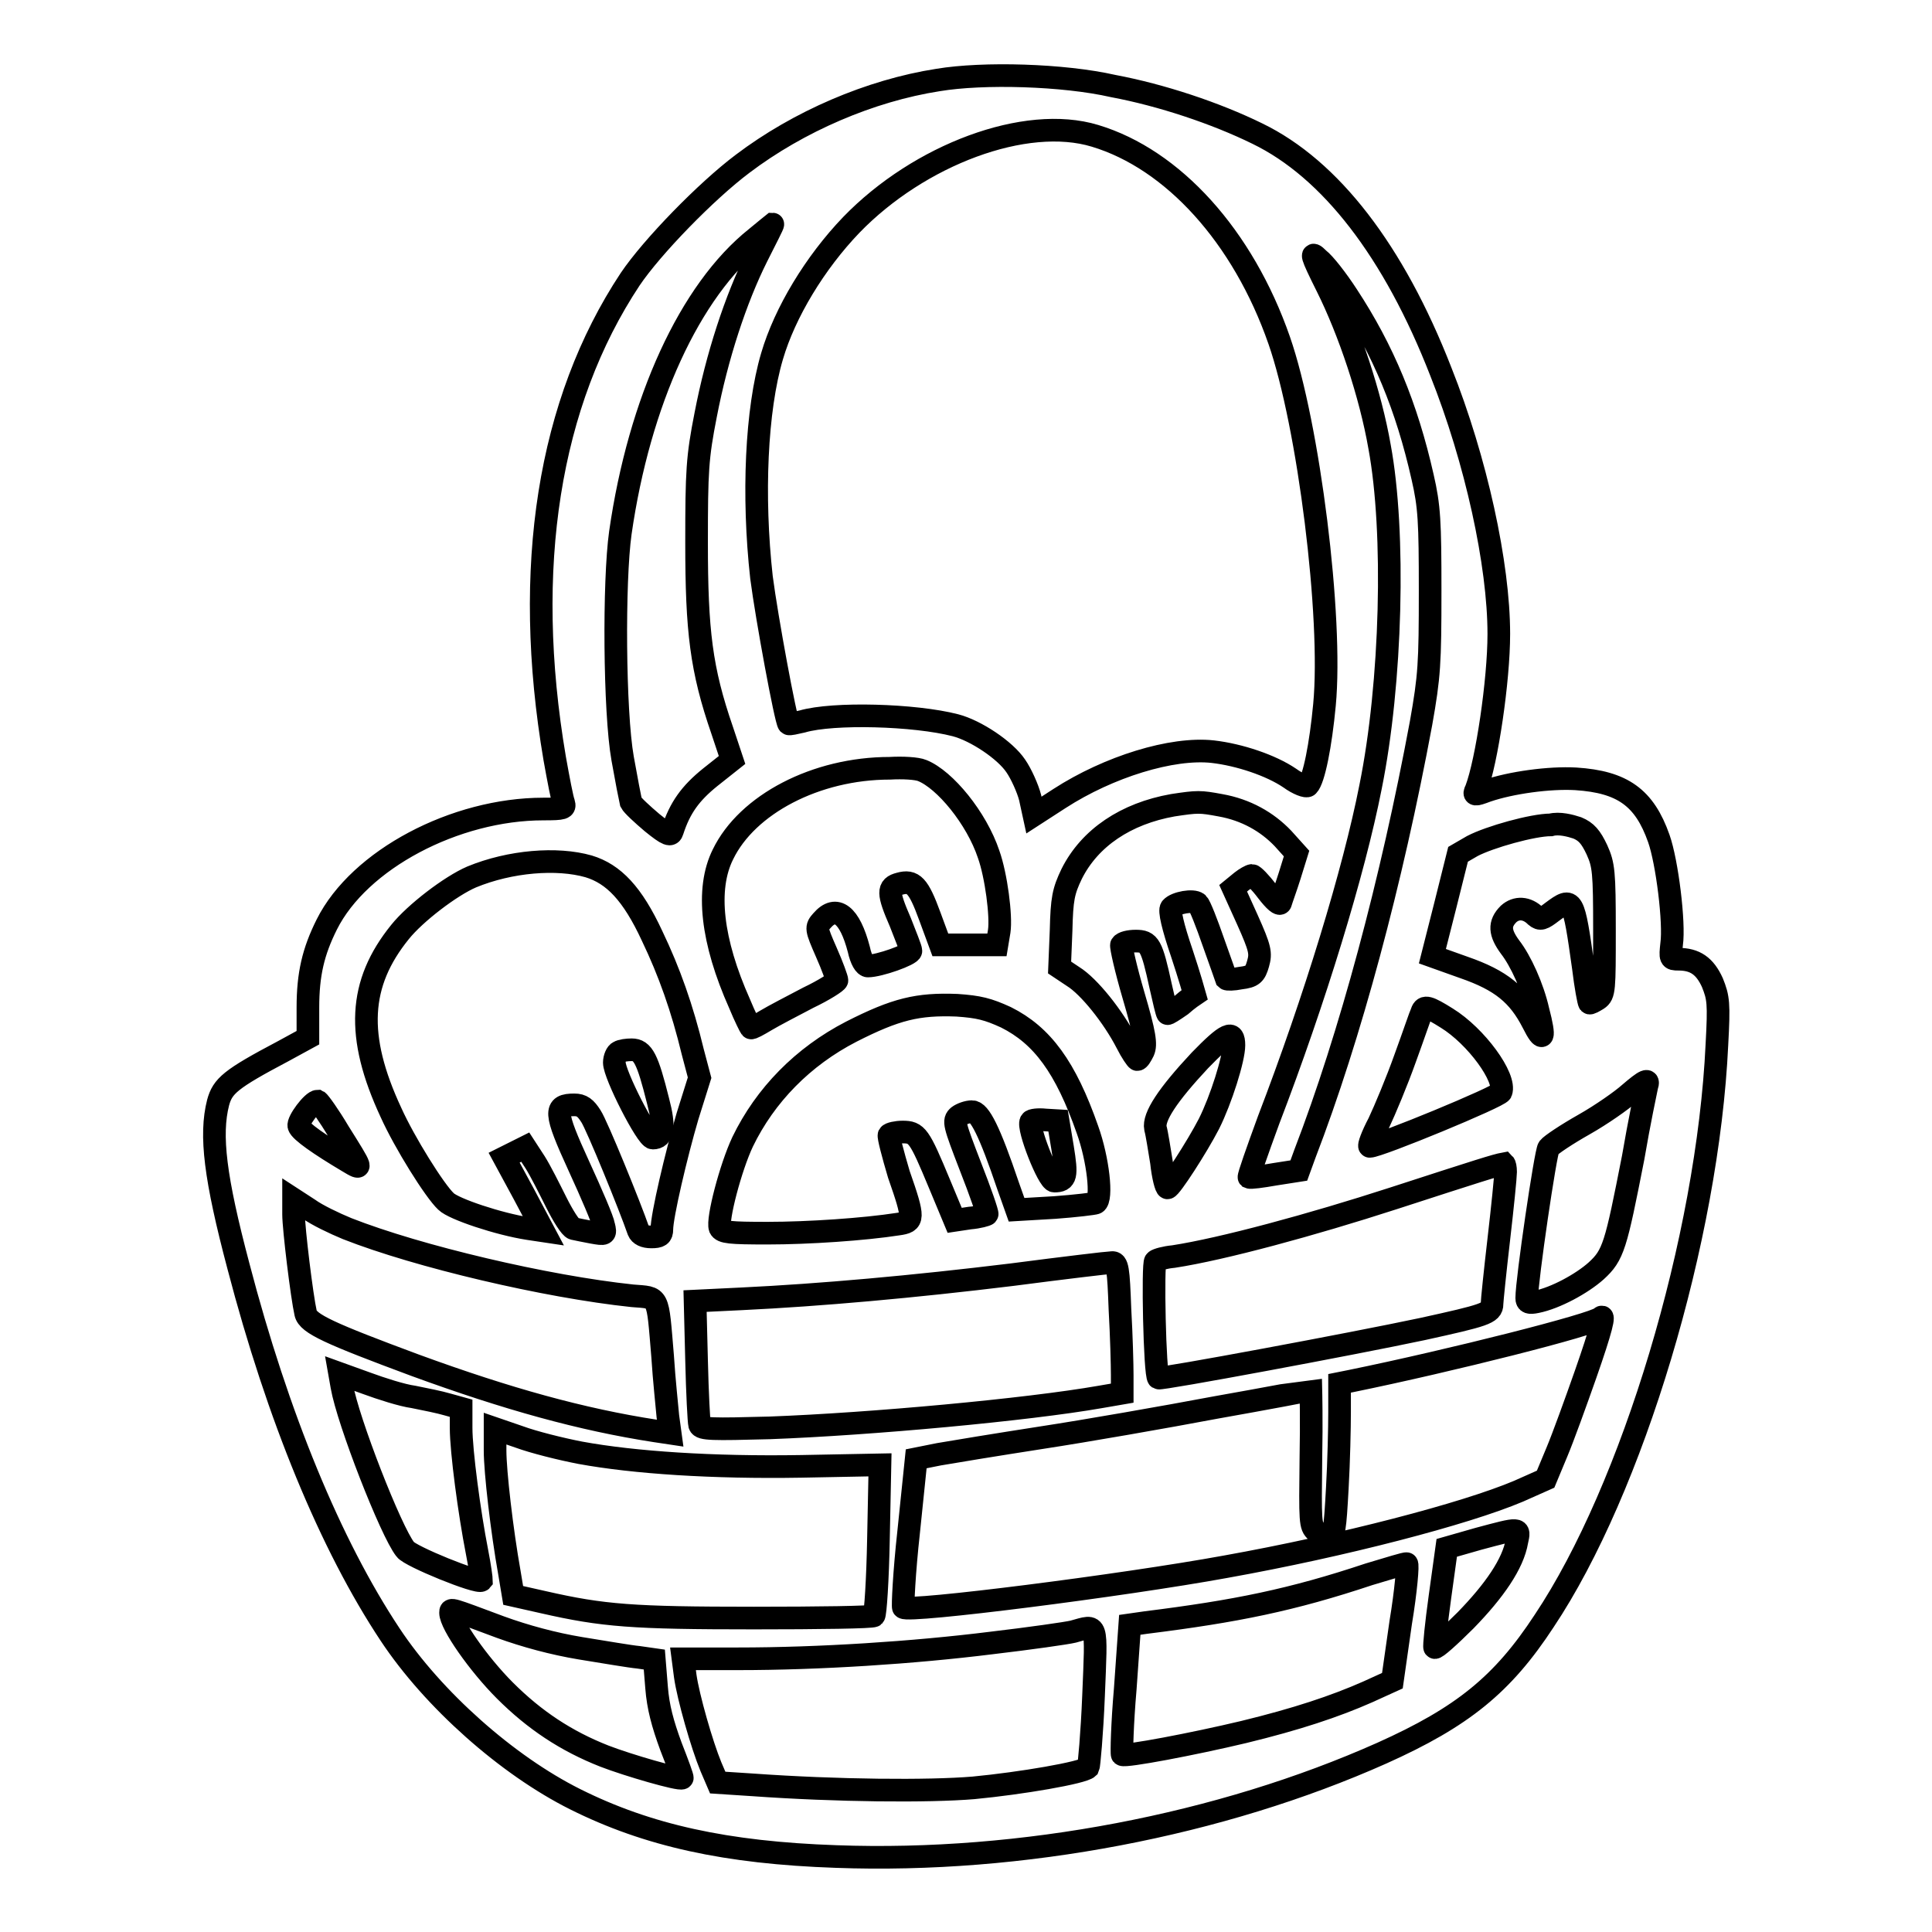 <?xml version="1.0" encoding="utf-8"?>
<!-- Svg Vector Icons : http://www.onlinewebfonts.com/icon -->
<!DOCTYPE svg PUBLIC "-//W3C//DTD SVG 1.1//EN" "http://www.w3.org/Graphics/SVG/1.1/DTD/svg11.dtd">
<svg version="1.1" xmlns="http://www.w3.org/2000/svg" xmlns:xlink="http://www.w3.org/1999/xlink" x="0px" y="0px" viewBox="0 0 256 256" enable-background="new 0 0 256 256" xml:space="preserve">
<g><g><g><path stroke-width="3" fill-opacity="0" stroke="#000000"  d="M124.3,10.6c-9,1.4-18.5,5.5-25.9,11.1c-4.8,3.6-12,11-14.9,15.3c-10.8,16.3-14.3,38.2-10,63.5c0.5,2.8,1,5.4,1.2,5.9c0.2,0.7,0,0.8-2.7,0.8c-11.7,0-24.4,6.7-28.7,15.3c-1.8,3.6-2.5,6.6-2.5,11v4l-3.3,1.8c-7,3.7-8,4.6-8.6,6.8c-1.1,4.3-0.4,10,2.7,21.7c5.2,19.9,12.2,36.9,20.1,48.8c5.7,8.6,15.5,17.3,24.5,21.8c9.6,4.8,20,7.1,34.6,7.6c24.6,0.9,51-4.2,72.3-13.7c10.7-4.8,16-9.1,21.5-17.5c11.7-17.5,21.7-50.7,22.9-76.4c0.3-5.5,0.2-6.2-0.6-8.2c-1-2.2-2.3-3.1-4.5-3.1c-1.1,0-1.1-0.1-0.9-2c0.4-2.8-0.6-10.9-1.7-14c-1.9-5.4-4.8-7.5-11-7.9c-3.5-0.2-8.6,0.5-11.8,1.6c-1.6,0.6-1.8,0.6-1.4-0.2c1.4-3.7,3-14.4,3-20.6c0-9.2-3-23-7.7-34.8c-6.2-15.9-14.6-26.8-24.3-31.5c-5.5-2.7-12.7-5.1-19.1-6.3C140.9,9.9,130.3,9.6,124.3,10.6z M145.1,18c10.3,3.1,19.6,13.3,24.4,27.1c3.9,11.2,7.1,36.7,6,48.3c-0.5,5.3-1.4,9.9-2.2,10.7c-0.2,0.2-1.3-0.2-2.4-1c-2.5-1.7-6.7-3.1-10.2-3.5c-5.4-0.6-13.8,2-20.3,6.2L137,108l-0.5-2.3c-0.3-1.2-1.2-3.2-1.9-4.2c-1.4-2.1-5.3-4.7-8-5.4c-5.4-1.4-16.2-1.7-20.3-0.5c-0.9,0.2-1.7,0.4-1.8,0.3c-0.4-0.5-2.9-14-3.6-19.4c-1.2-10.8-0.7-22.2,1.4-29.3c1.7-5.8,5.7-12.4,10.5-17.4C121.8,20.5,135.9,15.2,145.1,18z M100.3,34c-2.8,5.6-5.3,13.2-6.8,21c-1.1,5.6-1.2,7.4-1.2,16.9c0,11.7,0.6,16.8,3.4,24.9l1.3,3.9l-2.9,2.3c-2.6,2.1-4,4-5,7.1c-0.2,0.7-0.6,0.6-2.7-1.1c-1.3-1.1-2.6-2.3-2.8-2.7c-0.1-0.4-0.6-3-1.1-5.8c-1.1-6.2-1.2-23.5-0.3-29.9c2.5-17.4,9.2-32.1,18-39.1c1.2-1,2.2-1.8,2.2-1.8C102.5,29.7,101.5,31.6,100.3,34z M178.5,39.1c4.8,7.3,7.9,14.8,10,24.1c0.9,3.9,1,5.9,1,15.1c0,9.6-0.1,11.3-1.2,17.5c-3.9,21-9.4,41.5-15.4,57.1l-0.8,2.2l-3.2,0.5c-1.7,0.3-3.2,0.5-3.4,0.4c-0.1-0.1,1.1-3.5,2.6-7.6c6.1-15.9,11.3-32.9,13.5-44.1c2.8-13.8,3.3-33.8,1.2-45.1c-1.2-6.9-4-15.3-7-21.3c-2.1-4.2-2.2-4.7-1.1-3.6C175.5,34.9,177.2,37.1,178.5,39.1z M122.2,102.1c3,1.2,7.2,6.3,8.8,11.1c1,2.8,1.7,8.2,1.4,10.2l-0.3,1.8h-3.8h-3.7l-1.4-3.8c-1.5-4.1-2.2-4.8-4-4.3c-1.6,0.4-1.6,1.2,0.1,5.1c0.7,1.8,1.4,3.5,1.4,3.8c0,0.5-4.2,2-5.7,2c-0.4,0-0.9-0.8-1.2-2.2c-1.2-4.6-3-6-4.9-3.8c-0.8,0.9-0.8,1,0.6,4.2c0.8,1.8,1.4,3.5,1.4,3.7s-1.7,1.3-3.8,2.3c-2.1,1.1-4.6,2.4-5.6,3c-1,0.6-1.9,1.1-2,1c-0.1-0.1-0.8-1.5-1.5-3.2c-3.7-8.3-4.5-15.2-2.2-19.8c3.2-6.6,12.3-11.4,22.1-11.4C119.6,101.7,121.5,101.8,122.2,102.1z M161.7,106.7c3.4,0.6,6.2,2.2,8.3,4.4l1.8,2l-0.9,2.9c-0.5,1.6-1.1,3.2-1.2,3.6c-0.1,0.4-0.8-0.2-1.8-1.5c-0.9-1.2-1.8-2.1-2-2.1c-0.2,0-0.9,0.4-1.4,0.8l-1.1,0.9l1.9,4.2c1.7,3.8,1.8,4.4,1.4,5.8s-0.7,1.7-2.3,1.9c-1,0.2-1.8,0.2-1.9,0.1c0,0-0.8-2.3-1.7-4.8c-0.9-2.6-1.8-4.9-2.1-5.2c-0.6-0.5-2.9-0.1-3.5,0.6c-0.3,0.3,0.2,2.5,1.4,6c1,3,1.7,5.5,1.7,5.5c0,0-0.9,0.6-1.8,1.4c-1,0.7-1.8,1.2-1.8,1.1c-0.1-0.1-0.5-1.8-0.9-3.6c-1.2-5.5-1.5-6-3.3-6c-0.9,0-1.7,0.2-1.9,0.5c-0.1,0.2,0.6,3.3,1.6,6.7c1.5,5.1,1.7,6.5,1.3,7.4c-0.3,0.6-0.6,1.1-0.8,1.1c-0.1,0-0.8-1-1.4-2.2c-1.8-3.5-5-7.5-7.1-8.8l-1.8-1.2l0.2-4.9c0.1-4.2,0.3-5.2,1.4-7.5c2.4-4.8,7.2-8,13.4-9.1C158.7,106.2,159,106.2,161.7,106.7z M209,109.7c1.2,0.5,1.8,1.2,2.6,2.9c0.9,2,1,2.9,1,10.7c0,7.8,0,8.5-0.9,9.1c-0.5,0.3-1,0.6-1.1,0.5c-0.1-0.1-0.5-2.2-0.8-4.7c-1.3-9.3-1.4-9.4-4.1-7.4c-1.3,1-1.6,1.1-2.2,0.6c-1.2-1.2-2.6-1.2-3.6-0.3c-1.3,1.3-1.2,2.5,0.2,4.4c1.4,1.8,3,5.3,3.7,8.4c1,3.8,0.7,4.4-0.7,1.6c-1.9-3.7-4.2-5.6-9.1-7.3l-4.2-1.5l1.7-6.7l1.7-6.8l1.9-1.1c2.3-1.2,8-2.8,10.4-2.8C206.6,109,208.1,109.4,209,109.7z M78,114.8c3.3,1,5.8,3.6,8.4,9.2c2.3,4.8,4,9.6,5.4,15.4l0.9,3.4l-1.6,5.1c-1.5,5.1-3.4,13.2-3.4,15c0,0.8-0.3,1-1.4,1c-0.9,0-1.5-0.3-1.7-0.8c-1.1-3.2-5.5-14-6.3-15.2c-0.7-1.1-1.2-1.5-2.2-1.5c-2.7,0-2.7,0.9,0.6,8.1c1.7,3.7,3.2,7.2,3.3,7.9c0.3,1.2,0.2,1.2-1.5,0.9c-1-0.2-2.1-0.4-2.5-0.5c-0.4-0.1-1.4-1.7-2.3-3.5c-0.9-1.8-2.1-4.2-2.8-5.3l-1.3-2l-1.4,0.7l-1.4,0.7l2.6,4.8l2.6,4.9l-2-0.3c-3.9-0.6-9.9-2.6-10.9-3.6c-1.5-1.4-5.5-7.8-7.3-11.8c-4.7-10.1-4.3-17.1,1.2-23.9c2-2.5,6.7-6.1,9.5-7.3C67.6,114.1,73.8,113.6,78,114.8z M133.3,134.8c4.8,2.4,7.9,6.6,10.8,14.9c1.4,3.9,2,9.2,1.1,9.7c-0.2,0.1-2.7,0.4-5.4,0.6l-5.1,0.3l-1.1-3.1c-2.5-7.4-3.8-9.9-4.8-9.9c-0.6,0-1.4,0.3-1.8,0.6c-0.7,0.6-0.6,1,1.6,6.7c1.3,3.3,2.3,6.2,2.2,6.3c-0.1,0.1-1.1,0.4-2.3,0.5l-2,0.3l-2-4.8c-2.7-6.5-3-6.9-4.9-6.9c-0.8,0-1.7,0.2-1.8,0.4c-0.1,0.2,0.5,2.5,1.3,5.2c2.1,6,2,6.3-0.1,6.6c-4.5,0.7-11.9,1.2-17.3,1.2c-5,0-6-0.1-6.3-0.7c-0.4-1.1,1.4-8,3-11.4c3-6.2,8-11.3,14.4-14.6c5.9-3,8.8-3.7,14-3.5C129.7,133.4,130.9,133.7,133.3,134.8z M191.7,134.9c3.9,2.4,7.9,7.9,7.2,9.8c-0.2,0.6-16.2,7.2-17.4,7.2c-0.2,0,0.3-1.4,1.2-3.1c0.8-1.7,2.4-5.5,3.5-8.6c1.1-3,2-5.7,2.2-6.1C188.7,133.2,189.3,133.4,191.7,134.9z M163.5,138.5c0,1.8-1.7,7.2-3.3,10.4c-1.6,3.1-5.1,8.5-5.5,8.5c-0.2,0-0.6-1.5-0.8-3.4c-0.3-1.8-0.6-3.8-0.8-4.5c-0.3-1.5,1.6-4.4,5.9-9C162.5,136.9,163.5,136.4,163.5,138.5z M218.2,144c-0.1,0.5-1,4.7-1.8,9.4c-2.3,11.7-2.6,12.9-4.9,15c-1.9,1.7-5.4,3.6-7.9,4.1c-1,0.2-1.3,0.1-1.3-0.5c0-2.4,2.5-19.4,2.9-19.9c0.3-0.4,2.4-1.8,4.7-3.1c2.3-1.3,5-3.2,6-4.1C218,143.1,218.6,142.8,218.2,144z M44.9,150c3.2,5.1,3.2,5.1,1.2,3.9c-3.7-2.2-6.3-4-6.5-4.7c-0.2-0.6,1.8-3.3,2.5-3.3C42.3,146,43.6,147.8,44.9,150z M199.5,155.3c0,0.6-0.4,4.6-0.9,8.9c-0.5,4.3-0.9,8.2-0.9,8.6c0,1.2-1,1.5-9.2,3.3c-9.4,2-34.7,6.7-35,6.5c-0.5-0.4-0.8-15.3-0.4-15.5c0.2-0.2,1.3-0.5,2.4-0.6c6.5-1,18.3-4.2,29.1-7.7c11.4-3.7,13.6-4.4,14.7-4.6C199.4,154.3,199.5,154.7,199.5,155.3z M46,162.8c9.4,3.7,26.4,7.7,37.8,8.9c3.6,0.3,3.3-0.3,4,8c0.2,3.2,0.6,6.8,0.7,8l0.3,2.2l-2-0.3c-9.7-1.5-19.5-4.2-31.8-8.7c-11.3-4.2-14.2-5.5-14.5-6.9c-0.5-2.2-1.6-11.2-1.6-13.1v-2l2,1.3C42,161,44.3,162.1,46,162.8z M148.4,173.5c0.2,3.5,0.3,7.4,0.3,8.7v2.4l-2.9,0.5c-9.7,1.7-30.4,3.6-43.8,4.1c-7.6,0.2-9.1,0.2-9.3-0.4c-0.1-0.4-0.3-4.2-0.4-8.5l-0.2-7.9l6.2-0.3c10.4-0.5,22.7-1.6,35.8-3.2c6.9-0.9,12.8-1.6,13.2-1.6C148.1,167.2,148.2,168.1,148.4,173.5z M210.1,182.1c-1.3,3.7-3,8.4-3.8,10.3l-1.5,3.6l-3.6,1.6c-7.1,3-23.2,7.2-38.8,10c-13.7,2.5-42.1,6.1-42.7,5.4c-0.1-0.1,0.1-4.6,0.7-10l1-9.7l3-0.6c1.7-0.3,7.8-1.3,13.6-2.2c5.9-0.9,16.2-2.7,23.1-4c6.8-1.2,12.5-2.3,12.6-2.3c0,0,0.1,4.1,0,9c-0.1,8.5-0.1,9,0.7,9.7c0.5,0.4,1.2,0.6,1.7,0.6c0.7,0,0.8-0.9,1.1-6.3c0.2-3.5,0.3-8,0.3-10.1v-3.8l1.5-0.3c13.2-2.7,32.2-7.5,33.1-8.4C212.7,174,212.2,176.1,210.1,182.1z M54.8,185.1c1.5,0.3,3.5,0.7,4.5,1l1.8,0.5v2.6c0,3.1,1.1,11.3,2.1,16.4c0.4,2,0.6,3.7,0.6,3.8c-0.4,0.5-9.5-3.2-10.1-4.1c-1.9-2.4-7.6-17-8.4-21.6l-0.3-1.7l3.6,1.3C50.5,184,53.3,184.9,54.8,185.1z M76.9,192.5c7.1,1.3,17.5,2,29.3,1.8l10.4-0.2l-0.2,9.8c-0.1,5.4-0.4,10-0.6,10.2c-0.2,0.2-7.3,0.3-15.9,0.3c-16.1,0-20-0.3-27.9-2.1l-4-0.9l-0.5-3c-1-5.6-1.9-13.4-1.9-16.2v-2.9l3.2,1.1C70.7,191.1,74.3,192,76.9,192.5z M201,204.2c-0.5,3-3,6.6-6.8,10.5c-2.1,2.1-4,3.8-4.1,3.6c-0.1-0.1,0.2-3.1,0.7-6.7l0.9-6.5l4.2-1.2C201.5,202.4,201.4,202.4,201,204.2z M185.6,215l-1.1,7.7l-3.3,1.5c-4.3,1.9-9.4,3.6-16.4,5.3c-6.7,1.6-15.7,3.3-16.1,3c-0.1-0.1,0-4.1,0.4-8.7l0.6-8.5l2.1-0.3c12-1.5,19.4-3,29.6-6.4c2.7-0.8,4.9-1.5,5-1.4C186.6,207.2,186.3,210.8,185.6,215z M66.3,215.6c3.3,1.2,7,2.2,10.6,2.8c3.1,0.5,6.6,1.1,7.7,1.2l2.1,0.3l0.3,3.7c0.2,2.6,0.8,4.8,1.9,7.8c0.9,2.3,1.6,4.2,1.5,4.2c-0.3,0.3-7.2-1.7-10.3-2.9c-5.1-2-9.3-4.8-13.2-8.7c-3.5-3.5-7.2-8.8-7.2-10.3C59.7,213.1,59.6,213.1,66.3,215.6z M144.9,224.7c-0.2,5-0.6,9.3-0.7,9.5c-0.7,0.7-8.9,2.1-15.2,2.7c-6,0.5-18.1,0.4-29.3-0.4l-4.6-0.3l-0.9-2.1c-1.2-2.9-3-9.2-3.4-12l-0.3-2.3h7.3c10.7,0,23.2-0.8,33.6-2.1c5.1-0.6,10-1.3,10.8-1.5C145.5,215.3,145.3,214.7,144.9,224.7z"/><path stroke-width="3" fill-opacity="0" stroke="#000000"  d="M82,139.4c-0.3,0.1-0.6,0.8-0.6,1.4c0,1.6,4.3,10,5.1,10c1.4,0,1.6-1.5,0.7-4.9c-1.4-5.6-2-6.8-3.5-6.8C83.1,139.1,82.3,139.2,82,139.4z"/><path stroke-width="3" fill-opacity="0" stroke="#000000"  d="M136.6,148.6c-0.5,0.8,2.3,7.9,3.1,7.9c1.6,0,1.7-0.7,1.1-4.4l-0.6-3.6l-1.7-0.1C137.6,148.3,136.7,148.4,136.6,148.6z"/></g></g></g>
</svg>